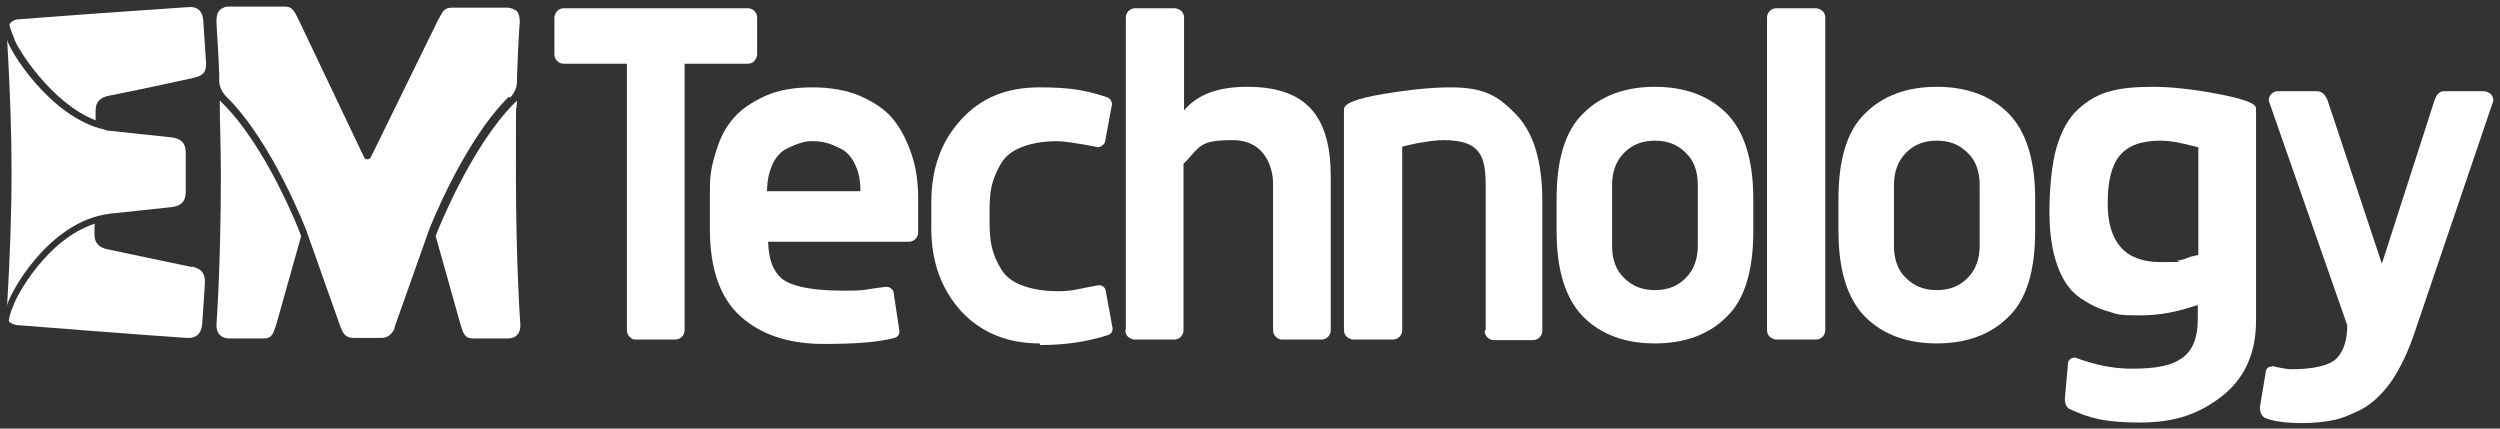 <svg xmlns="http://www.w3.org/2000/svg" id="uuid-41d77374-9b82-46b3-b1fc-5481bd082252" viewBox="0 0 455 78"><rect x="0" y="0" width="455" height="78" fill="#333333" stroke="none"/><defs><style>.uuid-c84e6635-71bb-42db-b2c5-311be5e08e03{fill:#fff;}</style></defs><path class="uuid-c84e6635-71bb-42db-b2c5-311be5e08e03" d="m94.1,18.3c-.1.1-.2.3-.4.4-8,7.9-14.1,23.5-14.2,23.7l-.2.6,4.5,16c.5,1.7.8,2.6,2.3,2.6h6.3c1.5,0,2.4-.9,2.3-2.6,0,0-.8-10.6-.8-27.6s0-9.2.2-13.1"></path><path class="uuid-c84e6635-71bb-42db-b2c5-311be5e08e03" d="m92.8,17.8c.8-.8,1.3-1.9,1.3-3,0-.4,0-.8,0-1,0,0,0,0,0,0,.2-5.4.4-8.9.5-9.7,0,0,0,0,0,0,0,0,0-.1,0-.1,0,0,0,0,0,0,0,0,0,0,0,0,0-.6-.1-1.2-.3-1.6-.1-.3-.3-.5-.6-.6-.1,0-.2-.1-.4-.2-.3-.1-.6-.2-1-.2h-10.1c-.7,0-1.1.2-1.5.6-.3.4-.6,1-1,1.7,0,0,0,0,0,0l-12.2,24.9c-.1.2-.4.4-.6.4-.2,0-.4,0-.5-.2,0,0,0,0-.1-.1L54.3,3.5s0,0,0,0c-.4-.7-.6-1.3-1-1.7-.3-.4-.8-.6-1.5-.6h-10.1c-.4,0-.7,0-1,.2-.9.3-1.3,1.1-1.3,2.4,0,0,0,0,0,0,0,0,0,0,0,0,0,0,0,0,0,.1,0,0,0,0,0,0,0,.9.3,4.3.5,9.7,0,0,0,0,0,0,0,.3,0,.7,0,1,0,1.1.5,2.2,1.3,3,8.3,8.1,14.5,24.2,14.5,24.2l6.2,17.5c.2.5.4,1,.6,1.3.4.6,1,.9,1.9.9h5c.8,0,1.4-.3,1.9-.9.3-.3.5-.8.6-1.3l6.2-17.5s6.2-16,14.5-24.2"></path><path class="uuid-c84e6635-71bb-42db-b2c5-311be5e08e03" d="m19.1,23.7c.2,0,.5.1.8.2-.3,0-.5-.1-.8-.2"></path><path class="uuid-c84e6635-71bb-42db-b2c5-311be5e08e03" d="m2.6,7.1c.6,1.8,6.8,11.7,14.8,14.8,0-.2,0-.3,0-.5,0,0,0-1.1,0-1.3,0-1.6.9-2.4,2.5-2.7,6.1-1.2,9.2-1.9,15.2-3.2,1.8-.4,2.5-1,2.4-2.8-.2-3-.3-4.6-.5-7.6-.1-1.8-1.1-2.7-2.8-2.5C23.9,2,13.8,2.7,3.6,3.5c-.9,0-1.5.4-1.9.9.2,1.1.9,2.6.9,2.6"></path><path class="uuid-c84e6635-71bb-42db-b2c5-311be5e08e03" d="m34.9,48.6c-6.1-1.3-9.1-1.9-15.2-3.2-1.6-.3-2.5-1.1-2.5-2.7,0-.2,0-1.3,0-1.3,0-.3,0-.5.1-.7-8.8,2.8-14.4,13.3-14.9,15,0,0-.6,1.2-.8,2.7,0,.3,1,.8,1.9.8,10.2.8,20.3,1.6,30.5,2.3,1.7.1,2.6-.7,2.8-2.5.2-3,.3-4.6.5-7.6,0-1.8-.7-2.5-2.4-2.9"></path><path class="uuid-c84e6635-71bb-42db-b2c5-311be5e08e03" d="m19.9,38.9c4.5-.5,6.8-.7,11.3-1.2,1.7-.2,2.6-1,2.6-2.7,0-1.4,0-5.8,0-7.3,0-1.7-.9-2.5-2.6-2.7-4.5-.5-6.8-.7-11.3-1.2-.3,0-.6,0-.8-.2C9.2,21.5,1.5,8.9,1.3,7.2h0c.5,8.6.8,16.4.8,24.2,0,7.8-.3,15.6-.8,24.2h0c.2-1.7,7.4-15.4,18.7-16.7"></path><path class="uuid-c84e6635-71bb-42db-b2c5-311be5e08e03" d="m54.6,42.4c0-.1-6.1-15.8-14.2-23.7-.1-.1-.2-.3-.4-.4,0,4,.2,9,.2,13.1,0,17-.8,27.6-.8,27.6-.1,1.6.8,2.6,2.3,2.6h6.3c1.5,0,1.7-.8,2.3-2.6l4.5-16-.2-.6Z"></path><path class="uuid-c84e6635-71bb-42db-b2c5-311be5e08e03" d="m102.6,1.5h33.5c.5,0,.9.2,1.2.5s.5.7.5,1.2v6.7c0,.4-.2.8-.5,1.2-.3.3-.7.5-1.2.5h-11.5v48.5c0,.5-.2.9-.5,1.2-.3.3-.7.5-1.2.5h-7.2c-.4,0-.8-.1-1.1-.5-.3-.3-.5-.7-.5-1.2V11.6s-11.5,0-11.5,0c-.5,0-.9-.2-1.2-.5-.3-.3-.5-.7-.5-1.2V3.2c0-.4.2-.8.5-1.2.3-.3.7-.5,1.2-.5"></path><path class="uuid-c84e6635-71bb-42db-b2c5-311be5e08e03" d="m167.1,35.8v6.5c0,.5-.2.9-.5,1.2-.3.3-.7.5-1.2.5h-25.6c.1,3.7,1.2,6,3.2,7.2,2,1.1,5.5,1.7,10.4,1.7s3.4-.2,7.9-.7c.6,0,1,.3,1.3.8l1.1,7.3c0,.6-.3,1-.9,1.2-3,.8-7.3,1.1-12.9,1.1-6.4,0-11.4-1.7-15.1-5-3.7-3.3-5.6-8.6-5.6-15.9v-6.4c0-1.4,0-2.7.2-4,.2-1.3.6-2.9,1.3-4.9.7-2,1.7-3.7,3-5.1,1.2-1.4,3.1-2.7,5.5-3.8,2.4-1.1,5.3-1.6,8.6-1.6s6.3.5,8.8,1.6c2.5,1.1,4.4,2.4,5.7,3.9,1.3,1.5,2.3,3.3,3.1,5.3.8,2,1.2,3.7,1.4,5.1.2,1.4.3,2.7.3,4.1m-27.4-1.1h16.9c0-1.9-.3-3.5-1-4.9-.6-1.3-1.5-2.3-2.5-2.8-1-.5-1.9-.9-2.7-1.1-.8-.2-1.5-.3-2.3-.3s-1.5,0-2.3.3c-.8.2-1.7.6-2.7,1.1-1,.5-1.9,1.5-2.5,2.8-.6,1.3-1,3-1,4.9"></path><path class="uuid-c84e6635-71bb-42db-b2c5-311be5e08e03" d="m189.2,62.5c-5.9,0-10.7-2-14.3-5.9-3.6-4-5.4-9-5.4-15v-4.8c0-6.1,1.8-11.1,5.4-15,3.6-4,8.3-5.9,14.3-5.9s8.6.6,12.3,1.8c.5.2.8.6.9,1.2l-1.3,7c-.2.5-.7.8-1.2.9-4-.8-6.5-1.1-7.4-1.1-2.7,0-4.9.4-6.6,1.1-1.8.7-3,1.7-3.8,3.1-.8,1.4-1.3,2.7-1.6,3.9-.3,1.3-.4,2.8-.4,4.6v1.9c0,1.8.1,3.3.4,4.6.3,1.3.8,2.6,1.6,3.9.8,1.4,2,2.4,3.8,3.1,1.8.7,4,1.1,6.7,1.1s3.4-.4,7.4-1.1c.5,0,1,.3,1.2.8l1.3,7.1c0,.6-.3,1-.9,1.2-3.7,1.2-7.8,1.8-12.3,1.8"></path><path class="uuid-c84e6635-71bb-42db-b2c5-311be5e08e03" d="m321.6,60.1V3.2c0-.5.2-.9.5-1.2.3-.3.7-.5,1.2-.5h7.2c.4,0,.8.2,1.2.5.3.3.5.7.5,1.2v56.9c0,.5-.2.9-.5,1.2-.3.3-.7.5-1.2.5h-7.2c-.4,0-.8-.2-1.2-.5-.3-.3-.5-.7-.5-1.2"></path><path class="uuid-c84e6635-71bb-42db-b2c5-311be5e08e03" d="m377.5,65c3.6,1.4,7.1,2.1,10.4,2.1,4.8,0,7.3-.6,9.2-1.9,1.9-1.3,2.9-3.7,2.9-7.1v-2.6c-3.6,1.2-6.6,1.9-10.6,1.9s-4-.2-5.6-.7c-1.6-.4-3.3-1.2-5.1-2.4-1.8-1.2-3.2-3.1-4.2-5.8-1-2.7-1.5-6-1.5-10s.4-8.7,1.3-11.7c.9-3,2.2-5.4,4-7,1.8-1.6,3.7-2.7,5.8-3.2,2.1-.6,4.7-.8,7.8-.8s7.1.4,11.8,1.3c4.6.9,6.9,1.7,6.9,2.6v38.7c0,5.9-2.1,10.5-6.2,13.7-4.1,3.2-8.5,4.8-14.9,4.8s-9.3-.8-12.9-2.5c-.5-.3-.8-.9-.8-1.8l.6-6.7c.2-.5.6-.8,1.2-.8m22.5-18.7v-19.6c-3.2-.8-4.9-1.2-6.9-1.2-3.5,0-5.9.9-7.4,2.7-1.5,1.8-2.2,4.7-2.2,8.7,0,7.1,3.2,10.7,9.6,10.7s2-.1,3.3-.3c1.3-.2,1.5-.5,2.3-.7l1.3-.3Z"></path><path class="uuid-c84e6635-71bb-42db-b2c5-311be5e08e03" d="m413.5,66.6c1.6.4,2.8.6,3.6.6,4.1,0,6.9-.7,8.2-2,1.3-1.4,1.9-3.4,1.9-6l-14.3-40.9c0-.5.2-.9.5-1.2.3-.3.7-.5,1.2-.5h7.1c.8,0,1.4.5,1.9,1.6l9.9,29.8,9.6-29.8c.4-1.1,1-1.7,1.9-1.6h7.1c.4,0,.8.2,1.2.5.3.3.5.7.5,1.2l-14.2,41.8c-1.2,3.7-2.7,6.8-4.3,9.2-1.7,2.4-3.5,4.1-5.5,5.2-2,1-3.7,1.7-5.3,2-1.6.3-3.4.5-5.5.5-3,0-5.3-.3-6.9-1-.5-.4-.8-1-.8-1.9l1.1-6.6c.1-.5.5-.8,1.2-.8"></path><path class="uuid-c84e6635-71bb-42db-b2c5-311be5e08e03" d="m204.9,60.1V3.2c0-.5.2-.9.5-1.2.3-.3.7-.5,1.2-.5h7.2c.4,0,.8.2,1.2.5.3.3.5.7.5,1.2v16.9c2.4-2.9,6.2-4.3,11.5-4.3,10.9,0,15.2,5.5,15.2,16.4v27.9c0,.5-.2.9-.5,1.2-.3.3-.7.5-1.2.5h-7.2c-.4,0-.8-.2-1.1-.5-.3-.3-.5-.7-.5-1.2v-26.7c0-2.2-1-7.9-7.4-7.9s-5.9,1.4-8.9,4.3v30.3c0,.5-.2.9-.5,1.2-.3.3-.7.5-1.2.5h-7.2c-.4,0-.8-.2-1.2-.5-.3-.3-.5-.7-.5-1.2"></path><path class="uuid-c84e6635-71bb-42db-b2c5-311be5e08e03" d="m270.4,60.1v-26.2c0-5.6-1-8.3-7.5-8.4-1,0-2.1.1-3.4.3-1.3.2-2.3.4-3.1.6l-1.2.3v33.4c0,.5-.2.9-.5,1.2-.3.3-.7.5-1.2.5h-7.2c-.4,0-.8-.2-1.2-.5-.3-.3-.5-.7-.5-1.2V19.9c0-1.1,2.4-2,7.2-2.8,4.8-.8,8.9-1.2,12.2-1.2,6.2,0,8.7,1.6,11.9,4.9,3.2,3.3,4.8,8.5,4.8,15.8v23.6c0,.5-.2.9-.5,1.2-.3.3-.7.5-1.2.5h-7.2c-.4,0-.8-.2-1.1-.5-.3-.3-.5-.7-.5-1.2"></path><path class="uuid-c84e6635-71bb-42db-b2c5-311be5e08e03" d="m288.2,20.6c3.2-3.2,7.6-4.8,13-4.8s9.8,1.6,13,4.8c3.2,3.2,4.9,8.4,4.9,15.6v5.9c0,7.2-1.6,12.5-4.9,15.6-3.2,3.2-7.6,4.8-13,4.8s-9.8-1.6-13-4.8c-3.2-3.2-4.9-8.4-4.9-15.6v-5.9c0-7.2,1.6-12.5,4.9-15.6m18.6,7.2c-1.5-1.5-3.3-2.2-5.6-2.2s-4.1.7-5.6,2.2c-1.5,1.5-2.2,3.5-2.2,5.9v11c0,2.5.7,4.5,2.2,5.9,1.5,1.5,3.3,2.2,5.6,2.2s4.1-.7,5.6-2.2c1.5-1.5,2.2-3.5,2.2-5.9v-11c0-2.5-.7-4.5-2.2-5.9"></path><path class="uuid-c84e6635-71bb-42db-b2c5-311be5e08e03" d="m339.5,20.6c3.2-3.2,7.6-4.8,13-4.8s9.8,1.6,13,4.8c3.2,3.2,4.9,8.4,4.9,15.6v5.9c0,7.2-1.6,12.5-4.9,15.6-3.2,3.2-7.6,4.8-13,4.8s-9.8-1.6-13-4.8c-3.2-3.2-4.9-8.4-4.9-15.6v-5.9c0-7.2,1.6-12.5,4.9-15.6m18.6,7.2c-1.5-1.5-3.3-2.2-5.6-2.2s-4.1.7-5.6,2.2c-1.5,1.5-2.2,3.5-2.2,5.9v11c0,2.5.7,4.5,2.2,5.9,1.5,1.5,3.3,2.2,5.6,2.2s4.1-.7,5.6-2.2c1.5-1.5,2.2-3.5,2.2-5.9v-11c0-2.5-.7-4.5-2.2-5.9"></path></svg>